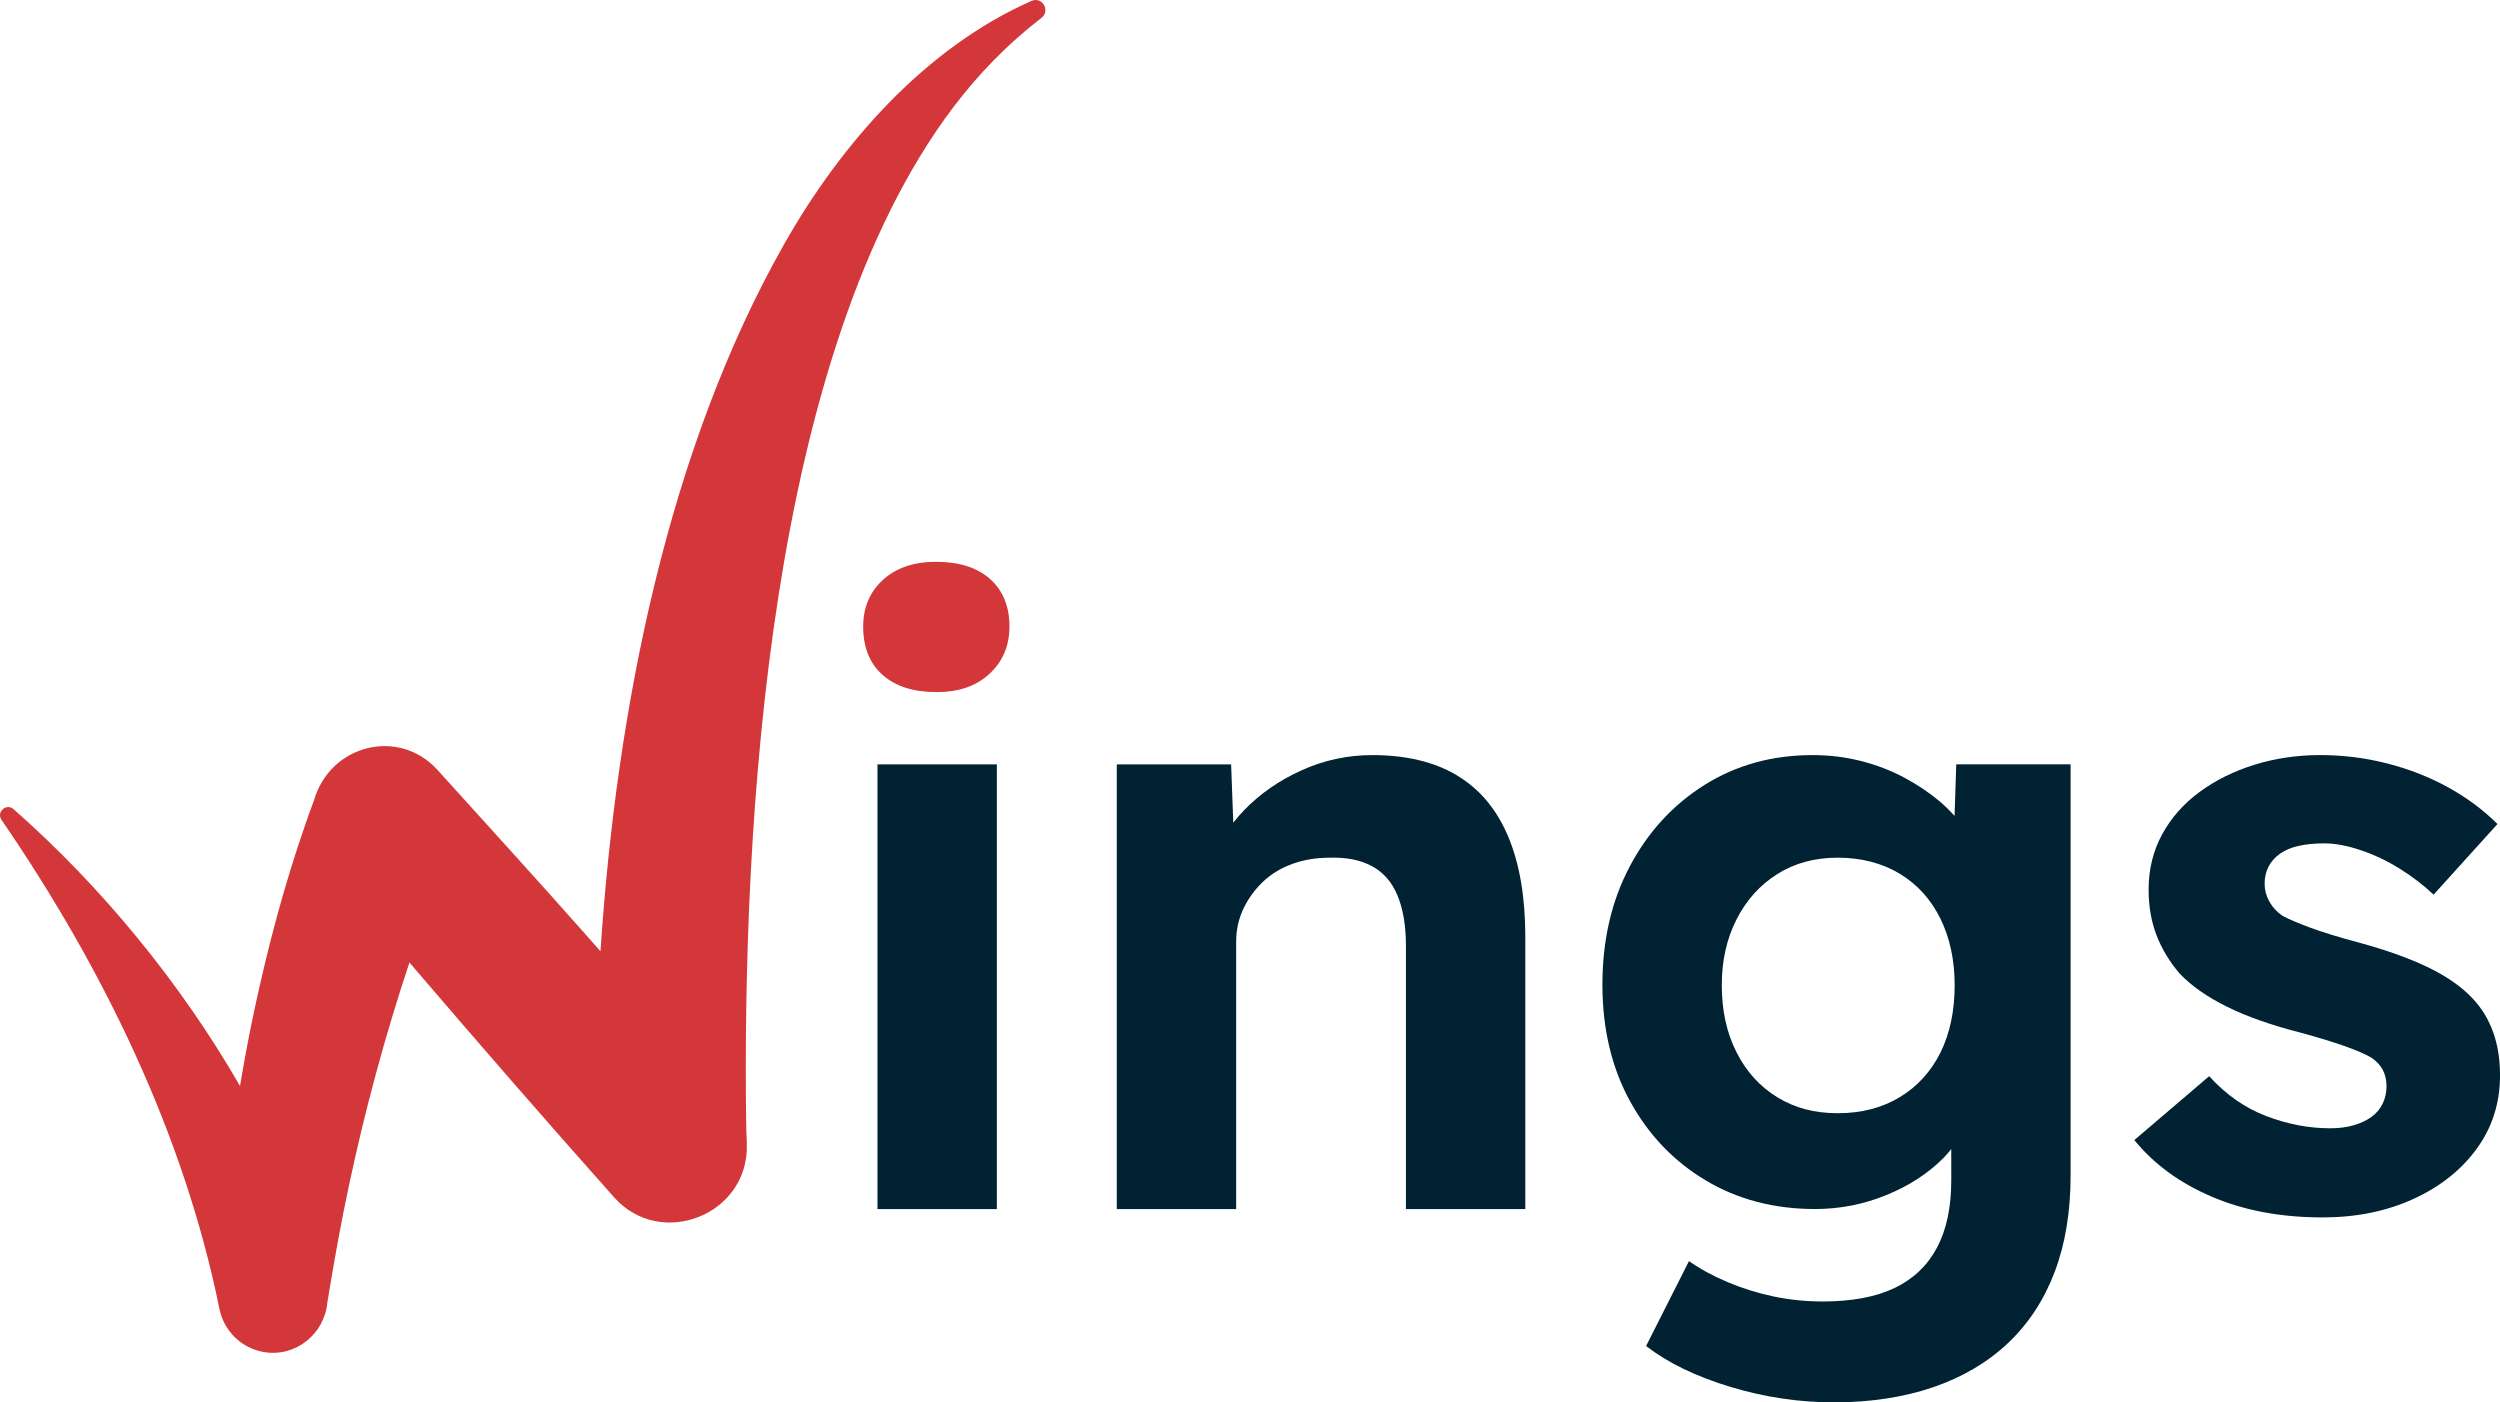 <?xml version="1.0" encoding="UTF-8"?><svg id="Layer_1" xmlns="http://www.w3.org/2000/svg" viewBox="0 0 903.49 506.83"><defs><style>.cls-1{fill:#002232;}.cls-2{fill:#d33739;}</style></defs><rect class="cls-1" x="317.12" y="276.24" width="43.14" height="160.72"/><path class="cls-1" d="M526.49,280.18c-8.2-4.86-18.38-7.29-30.53-7.29-8.92,0-17.42,1.82-25.52,5.47-8.1,3.65-15.04,8.46-20.81,14.43-1.42,1.47-2.72,2.98-3.93,4.53l-.78-21.08h-41.32v160.72h43.14v-96.61c0-4.25,.86-8.2,2.58-11.85,1.72-3.65,4.05-6.88,6.99-9.72,2.93-2.83,6.48-5.01,10.63-6.53,4.15-1.52,8.66-2.28,13.52-2.28,6.08-.2,11.19,.81,15.34,3.04,4.15,2.23,7.24,5.77,9.26,10.63,2.02,4.86,3.04,10.94,3.04,18.23v95.09h43.14v-98.43c0-14.38-2.08-26.48-6.23-36.3-4.15-9.82-10.33-17.16-18.53-22.03Z"/><path class="cls-1" d="M706.4,294.92c-1.68-1.9-3.53-3.73-5.61-5.47-3.75-3.14-8-5.97-12.76-8.51-4.76-2.53-9.93-4.5-15.5-5.92-5.57-1.42-11.39-2.13-17.47-2.13-14.59,0-27.6,3.6-39.04,10.78-11.44,7.19-20.46,17.01-27.04,29.47-6.59,12.45-9.87,26.69-9.87,42.68s3.34,30.08,10.02,42.23c6.68,12.15,15.8,21.68,27.35,28.56,11.54,6.89,24.71,10.33,39.49,10.33,8.91,0,17.47-1.67,25.67-5.01,8.2-3.34,15.09-7.79,20.66-13.37,1.07-1.07,1.98-2.17,2.88-3.28v11.33c0,9.72-1.72,17.82-5.17,24.3-3.44,6.48-8.56,11.34-15.34,14.58-6.79,3.24-15.45,4.86-25.98,4.86-6.08,0-12-.61-17.77-1.82-5.77-1.22-11.29-2.94-16.56-5.17-5.27-2.23-9.93-4.76-13.97-7.59l-15.5,30.68c7.9,6.08,18.02,10.99,30.38,14.74,12.35,3.75,24.91,5.62,37.67,5.62s25.06-1.82,35.7-5.47c10.63-3.65,19.64-8.96,27.04-15.95,7.39-6.99,13.01-15.55,16.86-25.67,3.84-10.13,5.77-21.77,5.77-34.94v-148.56h-41.32l-.62,18.69Zm-5.15,85.52c-3.45,6.89-8.36,12.26-14.74,16.1-6.38,3.85-13.82,5.77-22.33,5.77s-15.6-1.92-21.87-5.77c-6.28-3.84-11.2-9.26-14.74-16.25-3.54-6.99-5.32-15.04-5.32-24.15s1.77-16.86,5.32-23.85c3.54-6.99,8.46-12.45,14.74-16.41,6.27-3.95,13.56-5.92,21.87-5.92s15.95,1.93,22.33,5.77c6.38,3.85,11.29,9.27,14.74,16.25,3.44,6.99,5.16,15.04,5.16,24.15s-1.72,17.42-5.16,24.3Z"/><path class="cls-1" d="M901.05,373.15c-1.62-4.66-4.15-8.81-7.59-12.46-4.05-4.25-9.47-8-16.25-11.24-6.79-3.24-15.04-6.18-24.76-8.81-7.5-2.02-13.42-3.84-17.77-5.47-4.36-1.62-7.65-3.04-9.88-4.25-2.03-1.42-3.6-3.14-4.71-5.17-1.12-2.02-1.67-4.15-1.67-6.38s.46-4.25,1.37-6.07c.91-1.82,2.28-3.39,4.1-4.71,1.83-1.31,4.1-2.28,6.84-2.89,2.74-.61,5.82-.91,9.27-.91,3.84,0,8.2,.81,13.06,2.43,4.86,1.62,9.57,3.85,14.13,6.68,4.56,2.84,8.66,5.98,12.3,9.42l23.09-25.52c-5.07-5.06-10.99-9.47-17.77-13.22-6.79-3.75-14.13-6.63-22.03-8.66-7.9-2.02-16-3.04-24.3-3.04s-16.21,1.17-23.7,3.49c-7.5,2.33-14.13,5.62-19.9,9.87-5.77,4.25-10.28,9.37-13.52,15.34-3.24,5.98-4.86,12.61-4.86,19.9,0,6.08,.96,11.6,2.88,16.56,1.92,4.97,4.71,9.57,8.36,13.82,4.25,4.46,9.97,8.46,17.16,12,7.19,3.55,15.95,6.64,26.28,9.27,6.69,1.82,12.15,3.49,16.41,5.01,4.25,1.52,7.39,2.89,9.42,4.1,3.65,2.43,5.47,5.88,5.47,10.33,0,2.23-.46,4.31-1.37,6.23-.91,1.93-2.28,3.55-4.1,4.86-1.82,1.32-4,2.33-6.53,3.04-2.53,.71-5.31,1.06-8.35,1.06-7.7,0-15.39-1.47-23.09-4.4-7.7-2.93-14.59-7.75-20.66-14.43l-27.04,23.09c7.09,8.71,16.45,15.55,28.1,20.51,11.64,4.96,24.96,7.44,39.95,7.44,12.15,0,23.09-2.23,32.81-6.68,9.72-4.45,17.36-10.53,22.94-18.23,5.57-7.7,8.36-16.5,8.36-26.43,0-5.67-.81-10.83-2.43-15.49Z"/><path class="cls-2" d="M338.38,203.03c-8.1,0-14.53,2.18-19.29,6.53-4.76,4.36-7.14,9.98-7.14,16.86,0,7.5,2.33,13.32,6.99,17.47,4.66,4.15,11.14,6.23,19.44,6.23s14.53-2.23,19.29-6.68c4.76-4.45,7.14-10.13,7.14-17.01,0-7.29-2.33-13.01-6.99-17.16-4.66-4.15-11.14-6.23-19.44-6.23Z"/><path class="cls-2" d="M283.41,88.19c-42.04,74.21-60.57,167.66-66.4,255.6-1.88-2.12-3.75-4.26-5.64-6.38-15.47-17.54-37.56-41.78-53.44-59.36-14.17-15.26-38.75-8.7-44.45,11.18-.99,2.72-2.17,5.76-3.05,8.47-7.62,21.82-13.57,44.34-18.42,66.91-1.97,9.24-3.72,18.54-5.27,27.87-21.48-37.31-50.03-72.04-81.84-100.05-2.6-2.29-6.31,1.03-4.35,3.88,36.55,53.26,65.95,113.45,78.8,176.94,1.63,7.69,7.83,14.02,16.06,15.38,11.43,1.95,21.88-6.55,22.9-17.98,2.33-14.18,4.81-28.29,7.82-42.3,5.79-27.21,13.05-54.13,21.84-80.5,24.45,28.58,49.42,57.3,73.97,84.86,16.84,18.92,48.81,6.34,47.96-19.28l-.23-6.83c-1.46-109.37,7.81-278.76,74.63-367.56,9.27-12.29,19.9-23.21,32.07-32.57,3.36-2.59,.27-7.85-3.61-6.13-38.5,17.01-68.82,51.64-89.36,87.86Z"/></svg>